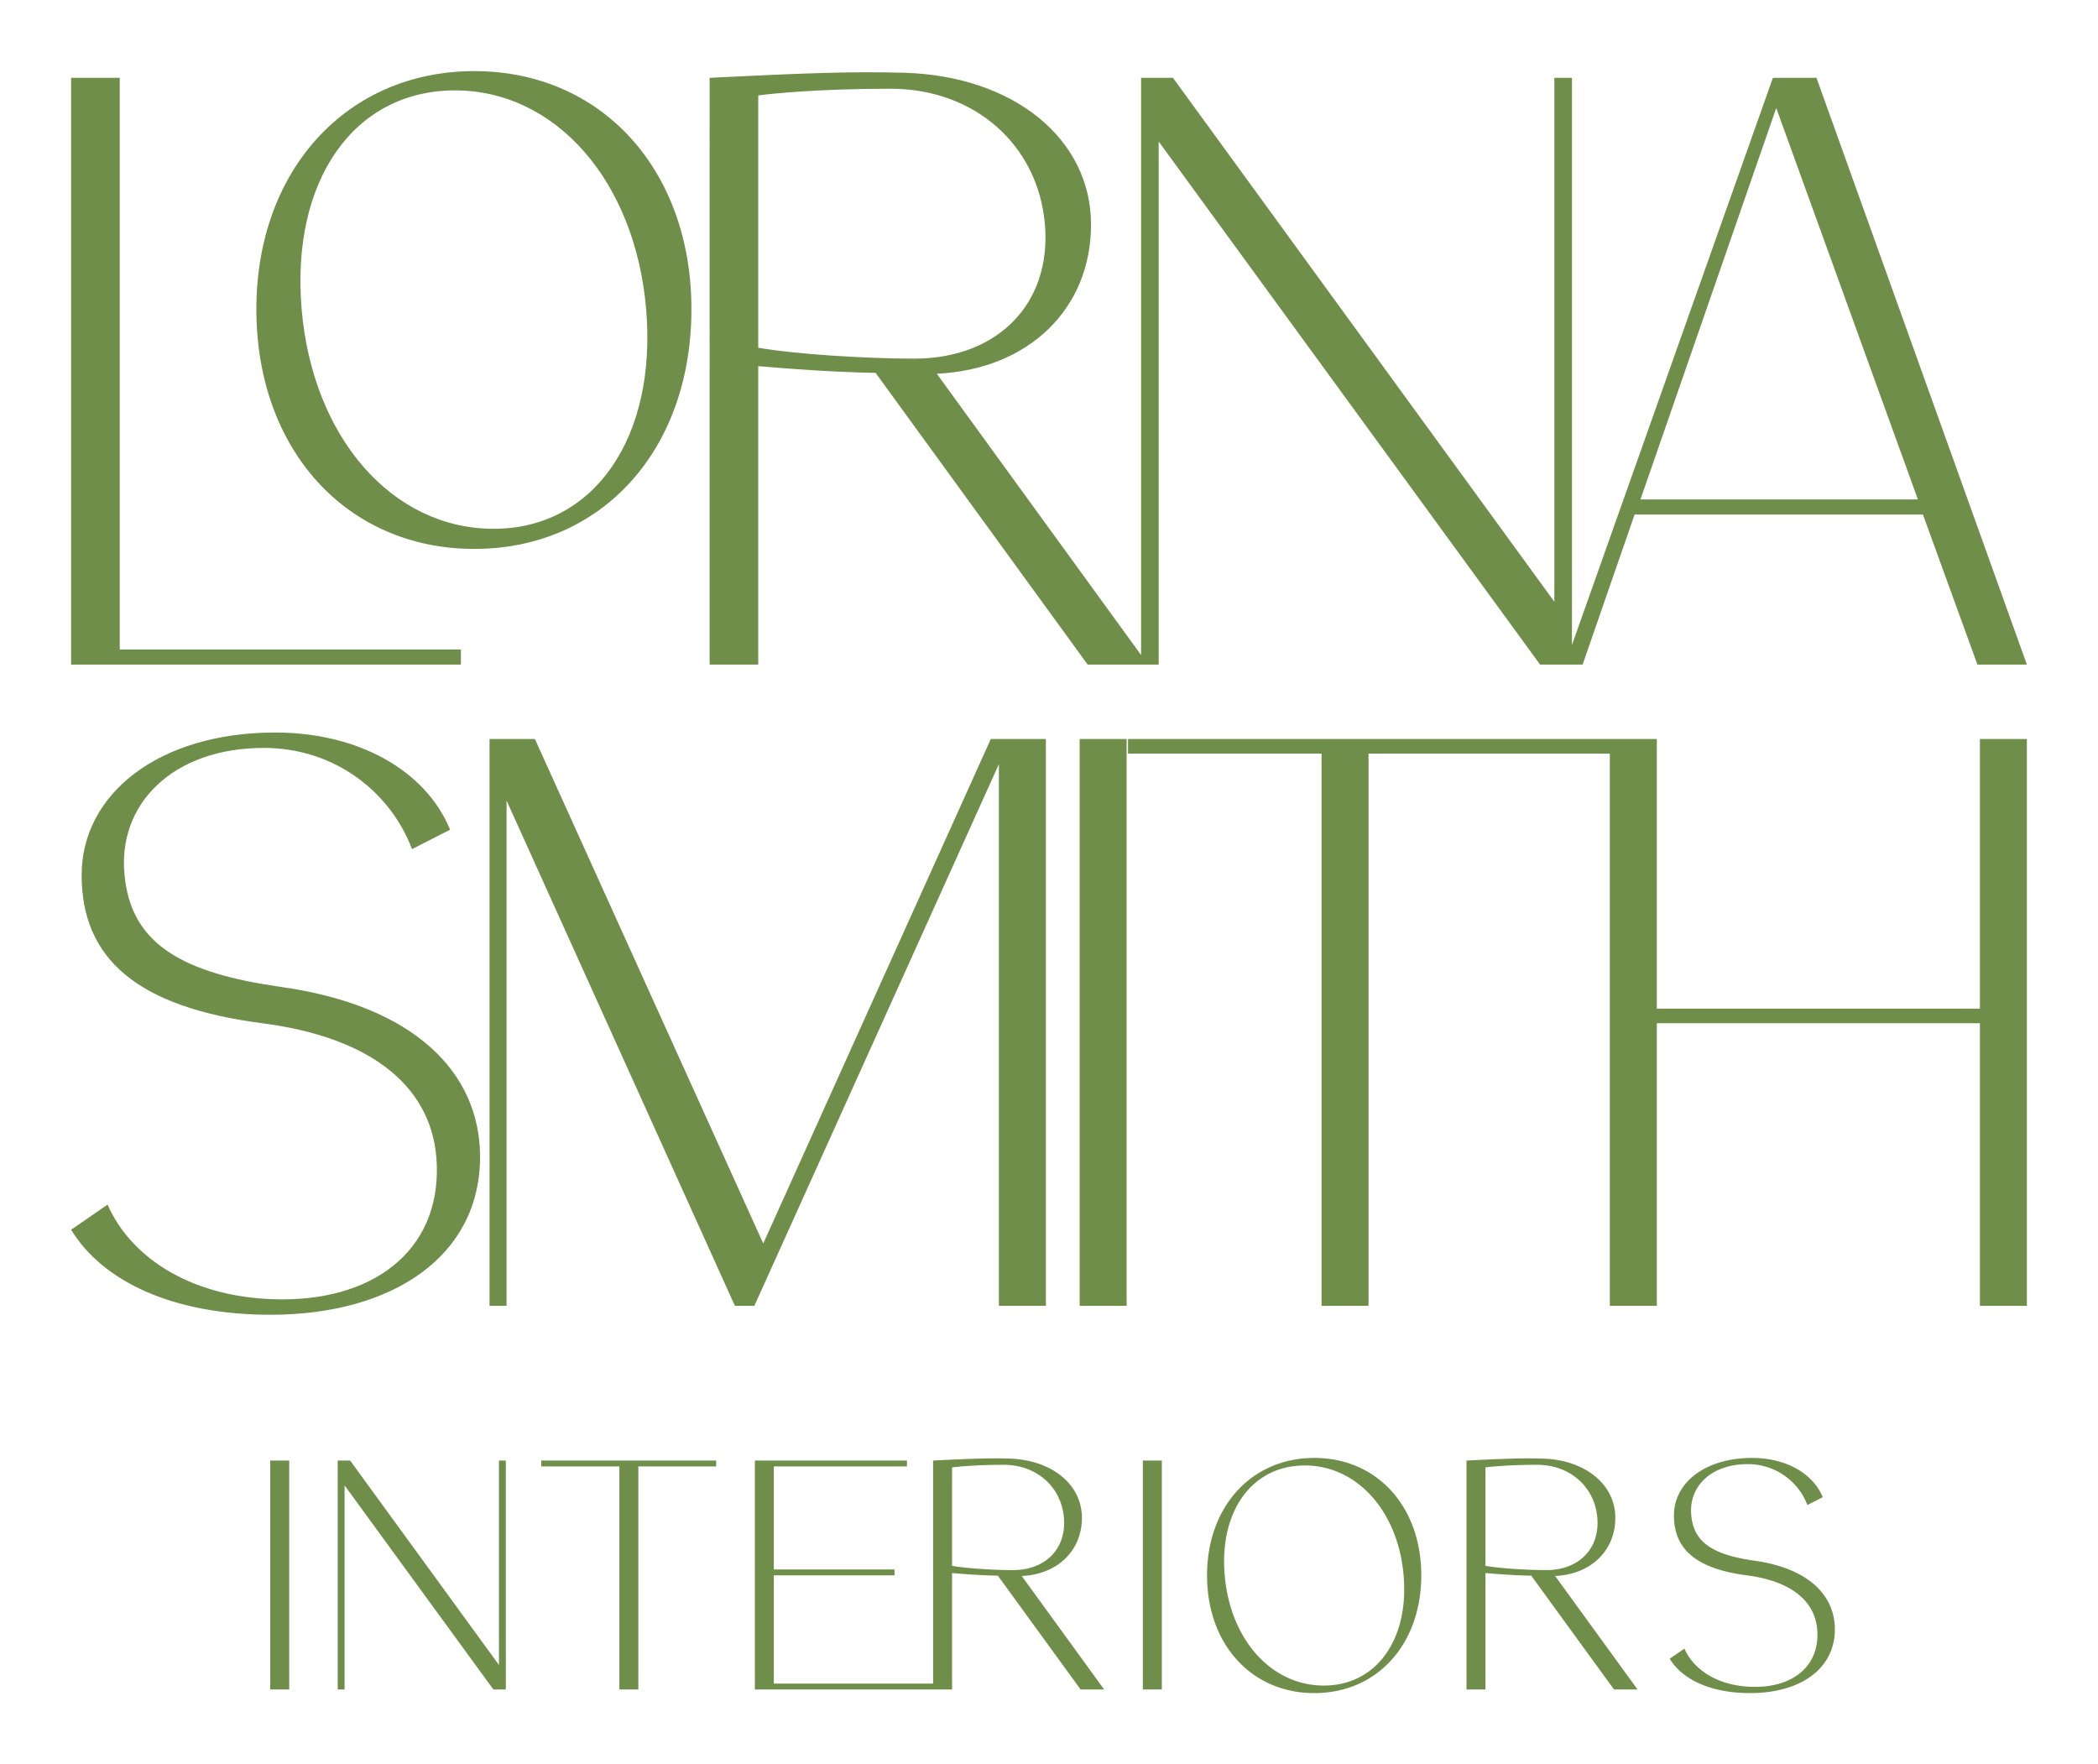 <?xml version="1.0" encoding="UTF-8"?>
<svg data-bbox="0 0 3218.182 2706.163" viewBox="0 0 3218.182 2706.163" height="2706.163" width="3218.182" xmlns="http://www.w3.org/2000/svg" data-type="color">
    <g>
        <path fill="#ffffff" d="M3218.182 0v2706.163H0V0h3218.182z" data-color="1"/>
        <path d="M727.564 109.086c195.442 0 333.023 151.725 333.023 365.168 0 216.015-137.581 367.74-333.023 367.74s-334.309-151.725-334.309-367.74c0-213.443 138.867-365.168 334.309-365.168zM183.67 119.373V996.29H706.99v23.144H109.093V119.373h74.577zm573.467 691.761c154.297 0 250.732-140.152 234.016-336.88S852.287 138.66 697.99 138.66c-155.582 0-252.017 138.866-235.301 335.594s138.866 336.88 294.448 336.88zm1003.858 208.3h-92.578l-325.308-447.46c-63.004-1.285-118.293-5.142-180.012-10.286v457.746h-74.576V119.373c132.437-6.43 212.157-10.287 299.591-7.715 167.155 5.143 285.449 101.578 285.449 232.73 0 129.866-96.436 222.444-236.588 228.873zm-597.898-873.06v387.027c59.147 10.286 168.44 16.715 239.16 16.715 128.58 0 210.87-84.863 200.584-205.728-10.286-122.151-108.007-208.3-236.587-208.3-110.58 0-185.156 7.715-203.157 10.286zm1221.158-27.001h27.002v900.061h-48.86l-585.04-802.34v802.34h-27.002V119.373h48.86l585.04 803.626V119.373zm648.977 900.061-83.577-230.159h-442.316l-79.72 230.159h-27.002l318.88-900.061h66.86l322.737 900.061h-75.862zm-516.893-253.303h425.6l-217.3-600.47z" fill="#6f8e49" data-color="2"/>
        <path d="M429.562 1513.67c206.196 28.569 306.81 131.667 306.81 260.85 0 151.541-132.91 242.218-321.715 242.218-149.058 0-257.124-50.928-305.568-130.426l55.897-38.506c37.264 84.466 134.151 145.33 268.303 145.33 149.057 0 247.187-83.223 236.007-218.616-9.937-111.793-104.34-183.838-267.06-204.954-192.533-24.843-276.999-99.372-276.999-227.313 0-124.214 118.004-218.617 296.873-218.617 127.94 0 231.038 58.38 268.303 149.057l-58.381 29.812c-32.296-85.708-116.762-155.268-227.312-155.268-140.363 0-224.828 86.95-213.65 195.016 9.938 108.067 91.92 150.3 238.492 171.416zm1174.727-380.097v869.501h-72.044V1172.08l-375.128 830.994h-29.811L777.02 1227.976v775.098h-26.085v-869.5h69.56l350.285 773.855 349.042-773.856h84.466zm51.829 869.501v-869.5h72.044v869.5h-72.044zm1380.922-869.5h72.044v869.5h-72.044v-433.508h-495.615v433.508h-72.045v-847.142h-370.159v847.142h-72.044v-847.142h-296.872v-22.359h811.12v413.634h495.615v-413.634z" fill="#6f8e49" data-color="2"/>
        <path d="M414.538 2591.556v-351.177h29.098v351.177h-29.098zm350.825-351.177H775.9v351.177h-19.064l-228.265-313.05v313.05h-10.535v-351.177h19.064l228.264 313.55v-313.55zm333.217 0v9.03h-119.4v342.147h-29.098v-342.147H830.18v-9.03h268.4zm595.118 351.177h-36.12l-126.926-174.585c-24.582-.502-46.155-2.007-70.235-4.014v178.599h-302.514v-351.177h233.282v9.03H1187v158.03h185.12v9.03H1187v166.056h244.318V2240.38c51.673-2.508 82.777-4.013 116.892-3.01 65.218 2.007 111.373 39.633 111.373 90.804 0 50.67-37.626 86.791-92.31 89.3zm-233.281-340.642v151.006c23.077 4.014 65.72 6.522 93.312 6.522 50.168 0 82.276-33.11 78.262-80.269-4.013-47.66-42.14-81.272-92.309-81.272-43.144 0-72.242 3.01-79.265 4.013zm292.655 340.642v-351.177h29.098v351.177h-29.098zm263.006 5.518c-96.323 0-164.551-74.75-164.551-180.605 0-105.353 68.228-180.103 164.551-180.103s164.05 74.75 164.05 180.103c0 105.855-67.727 180.605-164.05 180.605zm14.549-11.539c80.269 0 130.938-70.235 122.41-169.066s-71.74-168.565-151.508-168.565c-80.77 0-131.44 69.734-122.911 168.565s71.74 169.066 152.009 169.066zm481.262 6.02h-36.121l-126.925-174.584c-24.583-.502-46.155-2.007-70.235-4.014v178.599h-29.098v-351.177c51.673-2.508 82.777-4.013 116.892-3.01 65.218 2.007 111.373 39.633 111.373 90.804 0 50.67-37.626 86.791-92.31 89.3zm-233.281-340.64v151.005c23.077 4.014 65.72 6.522 93.312 6.522 50.168 0 82.276-33.11 78.262-80.269-4.013-47.66-42.14-81.272-92.309-81.272-43.144 0-72.242 3.01-79.265 4.013zm412.03 142.978c83.279 11.54 123.915 53.179 123.915 105.353 0 61.205-53.68 97.828-129.935 97.828-60.202 0-103.848-20.569-123.414-52.676l22.576-15.552c15.05 34.114 54.181 58.696 108.363 58.696 60.202 0 99.834-33.612 95.32-88.296-4.014-45.15-42.142-74.248-107.862-82.777-77.76-10.034-111.875-40.134-111.875-91.807 0-50.169 47.66-88.296 119.902-88.296 51.673 0 93.312 23.579 108.363 60.201l-23.58 12.04a97.326 97.326 0 0 0-91.807-62.71c-56.69 0-90.804 35.118-86.289 78.765 4.014 43.646 37.125 60.703 96.323 69.231z" fill="#6f8e49" data-color="2"/>
    </g>
</svg>
